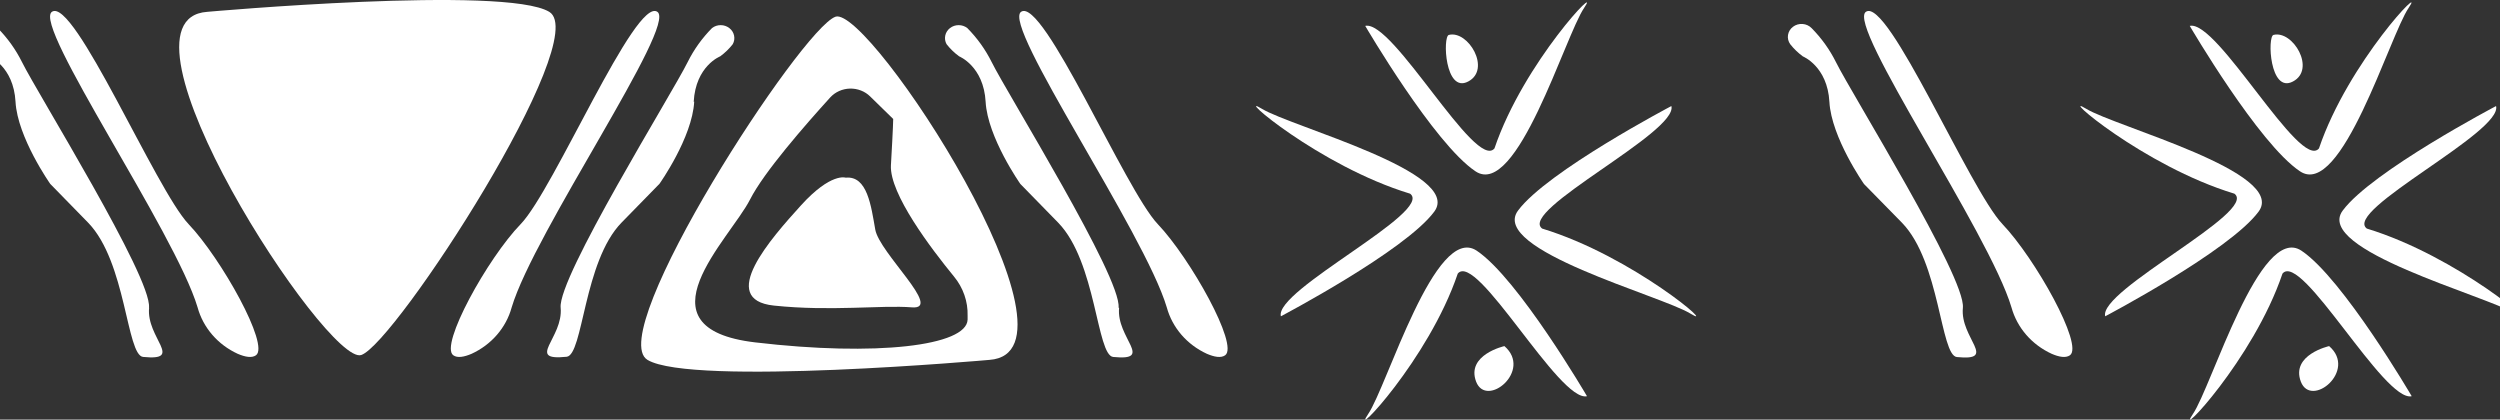 <svg width="143" height="24" viewBox="0 0 143 24" fill="none" xmlns="http://www.w3.org/2000/svg">
<rect x="0" y="0" width="143" height="24" fill="#333333" stroke="none"/>
<path d="M106.729 0.676C105.608 1.446 113.771 13.275 115.057 17.585C115.216 18.159 115.503 18.693 115.9 19.151C116.297 19.609 116.794 19.98 117.357 20.238C117.772 20.418 118.157 20.491 118.4 20.322C119.201 19.76 116.409 14.776 114.541 12.82C112.674 10.864 107.985 -0.195 106.729 0.676Z" fill="white"/>
<path d="M112.277 17.602C112.449 15.866 105.929 5.396 105.016 3.553C104.661 2.839 104.191 2.183 103.623 1.608C103.489 1.47 103.305 1.386 103.107 1.371C102.91 1.357 102.715 1.414 102.56 1.531C102.405 1.647 102.303 1.815 102.274 2.001C102.244 2.186 102.29 2.375 102.402 2.53C102.608 2.792 102.852 3.026 103.125 3.227C103.125 3.227 104.53 3.789 104.642 5.829C104.755 7.869 106.622 10.527 106.622 10.527L108.798 12.746C110.973 14.994 110.991 20.328 111.933 20.423C114.305 20.659 112.105 19.333 112.277 17.613" fill="white"/>
<path d="M84.398 9.799C86.769 11.389 89.526 2.043 90.611 0.453C91.695 -1.137 87.161 3.538 85.483 8.489C84.398 9.799 79.668 1.105 78.091 1.481C78.091 1.481 82.033 8.225 84.398 9.799Z" fill="white"/>
<path d="M84.469 14.34C82.098 12.756 79.341 22.101 78.257 23.686C77.172 25.271 81.707 20.606 83.384 15.65C84.469 14.34 89.199 23.034 90.776 22.663C90.776 22.663 86.834 15.919 84.469 14.34Z" fill="white"/>
<path d="M88.211 13.074C86.83 12.046 95.994 7.561 95.603 6.066C95.603 6.066 88.49 9.804 86.83 12.046C85.17 14.288 95.01 16.907 96.688 17.935C98.365 18.964 93.433 14.665 88.211 13.074Z" fill="white"/>
<path d="M82.039 12.107C83.717 9.859 73.859 7.252 72.181 6.223C70.504 5.195 75.436 9.494 80.658 11.079C82.039 12.107 72.875 16.598 73.266 18.092C73.266 18.092 80.38 14.35 82.039 12.107Z" fill="white"/>
<path d="M84.434 21.831C85.027 23.371 87.676 21.202 86.052 19.797C86.052 19.797 83.853 20.291 84.434 21.831Z" fill="white"/>
<path d="M83.983 4.661C85.311 3.964 83.983 1.716 82.874 1.997C82.513 2.087 82.649 5.369 83.983 4.661Z" fill="white"/>
<path d="M131.56 9.799C133.931 11.389 136.688 2.043 137.773 0.453C138.857 -1.137 134.323 3.538 132.645 8.489C131.56 9.799 126.83 1.105 125.253 1.481C125.253 1.481 129.195 8.225 131.56 9.799Z" fill="white"/>
<path d="M131.643 14.34C129.272 12.756 126.515 22.101 125.431 23.686C124.346 25.271 128.881 20.606 130.558 15.65C131.643 14.34 136.373 23.034 137.95 22.663C137.95 22.663 134.008 15.919 131.643 14.34Z" fill="white"/>
<path d="M135.383 13.074C134.002 12.046 143.166 7.561 142.775 6.066C142.775 6.066 135.661 9.804 134.002 12.046C132.342 14.288 142.182 16.907 143.859 17.935C145.537 18.964 140.605 14.665 135.383 13.074Z" fill="white"/>
<path d="M129.19 12.107C130.867 9.859 121.009 7.252 119.332 6.223C117.654 5.195 122.586 9.494 127.809 11.079C129.19 12.107 120.025 16.598 120.417 18.092C120.417 18.092 127.53 14.35 129.19 12.107Z" fill="white"/>
<path d="M131.608 21.831C132.2 23.371 134.85 21.202 133.226 19.797C133.226 19.797 131.027 20.291 131.608 21.831Z" fill="white"/>
<path d="M131.158 4.661C132.486 3.964 131.158 1.716 130.043 1.997C129.688 2.087 129.824 5.369 131.158 4.661Z" fill="white"/>
<path d="M2.969 0.676C1.848 1.446 10.017 13.275 11.303 17.585C11.46 18.159 11.747 18.693 12.143 19.151C12.539 19.609 13.035 19.98 13.597 20.238C14.018 20.418 14.403 20.491 14.641 20.322C15.441 19.76 12.649 14.776 10.787 12.82C8.926 10.864 4.231 -0.195 2.969 0.676Z" fill="white"/>
<path d="M8.523 17.595C8.689 15.858 2.168 5.388 1.255 3.545C0.901 2.832 0.431 2.176 -0.138 1.601C-0.274 1.471 -0.456 1.393 -0.649 1.382C-0.842 1.372 -1.032 1.429 -1.183 1.543C-1.334 1.658 -1.434 1.821 -1.466 2.002C-1.497 2.183 -1.457 2.368 -1.353 2.522C-1.147 2.785 -0.904 3.02 -0.63 3.219C-0.63 3.219 0.775 3.781 0.888 5.821C1 7.861 2.874 10.519 2.874 10.519L5.043 12.739C7.219 14.987 7.236 20.32 8.185 20.416C10.556 20.652 8.357 19.325 8.529 17.606" fill="white"/>
<path d="M31.417 0.677C28.903 -0.846 11.855 0.677 11.855 0.677C5.791 1.104 18.719 20.959 20.663 20.307C22.608 19.655 33.936 2.194 31.417 0.677Z" fill="white"/>
<path d="M37.601 0.676C36.338 -0.195 31.673 10.87 29.782 12.82C27.891 14.77 25.129 19.766 25.929 20.322C26.166 20.491 26.552 20.418 26.973 20.238C27.535 19.98 28.031 19.609 28.427 19.151C28.823 18.693 29.11 18.159 29.267 17.585C30.553 13.275 38.751 1.446 37.601 0.676Z" fill="white"/>
<path d="M39.68 5.824C39.792 3.767 41.197 3.222 41.197 3.222C41.469 3.022 41.711 2.788 41.915 2.525C41.999 2.374 42.025 2.2 41.989 2.032C41.954 1.865 41.858 1.714 41.718 1.606C41.579 1.497 41.404 1.438 41.224 1.438C41.044 1.437 40.869 1.496 40.729 1.604C40.16 2.179 39.69 2.835 39.336 3.548C38.423 5.391 31.903 15.861 32.069 17.597C32.234 19.334 30.023 20.654 32.412 20.407C33.361 20.312 33.379 14.956 35.554 12.731L37.724 10.511C37.724 10.511 39.597 7.875 39.709 5.813" fill="white"/>
<path d="M58.406 0.676C57.286 1.446 65.454 13.275 66.741 17.585C66.898 18.159 67.184 18.693 67.58 19.151C67.976 19.609 68.473 19.98 69.035 20.238C69.456 20.418 69.841 20.491 70.078 20.322C70.878 19.76 68.086 14.776 66.225 12.82C64.364 10.864 59.669 -0.195 58.406 0.676Z" fill="white"/>
<path d="M63.983 17.597C64.155 15.861 57.635 5.391 56.722 3.548C56.367 2.835 55.898 2.179 55.329 1.604C55.189 1.496 55.014 1.437 54.834 1.438C54.653 1.438 54.479 1.497 54.339 1.606C54.2 1.714 54.104 1.865 54.069 2.032C54.033 2.2 54.059 2.374 54.143 2.525C54.347 2.788 54.589 3.022 54.861 3.222C54.861 3.222 56.265 3.784 56.378 5.824C56.491 7.864 58.364 10.522 58.364 10.522L60.533 12.742C62.709 14.99 62.727 20.323 63.675 20.418C66.046 20.654 63.841 19.328 64.013 17.608" fill="white"/>
<path d="M47.795 0.955C45.845 1.607 34.523 19.068 37.036 20.585C39.55 22.102 56.598 20.585 56.598 20.585C62.662 20.152 49.734 0.303 47.789 0.955M51.091 6.805C51.091 6.805 51.091 7.216 50.961 9.452C50.872 11.082 53.267 14.229 54.565 15.814C55.094 16.454 55.371 17.249 55.347 18.062V18.281C55.3 19.787 50.113 20.399 43.201 19.585C36.289 18.77 41.743 13.684 42.905 11.408C43.693 9.851 46.07 7.137 47.493 5.569C47.634 5.416 47.806 5.293 48 5.206C48.194 5.12 48.404 5.073 48.618 5.067C48.832 5.062 49.045 5.099 49.243 5.176C49.441 5.252 49.62 5.367 49.769 5.513L51.091 6.805Z" fill="white"/>
<path d="M48.376 10.163C48.376 10.163 47.534 9.854 45.821 11.742C44.107 13.631 40.995 17.137 44.273 17.48C47.551 17.823 50.391 17.441 52.169 17.581C53.947 17.722 50.302 14.468 50.065 13.131C49.828 11.793 49.614 10.04 48.376 10.163Z" fill="white"/>
</svg>
